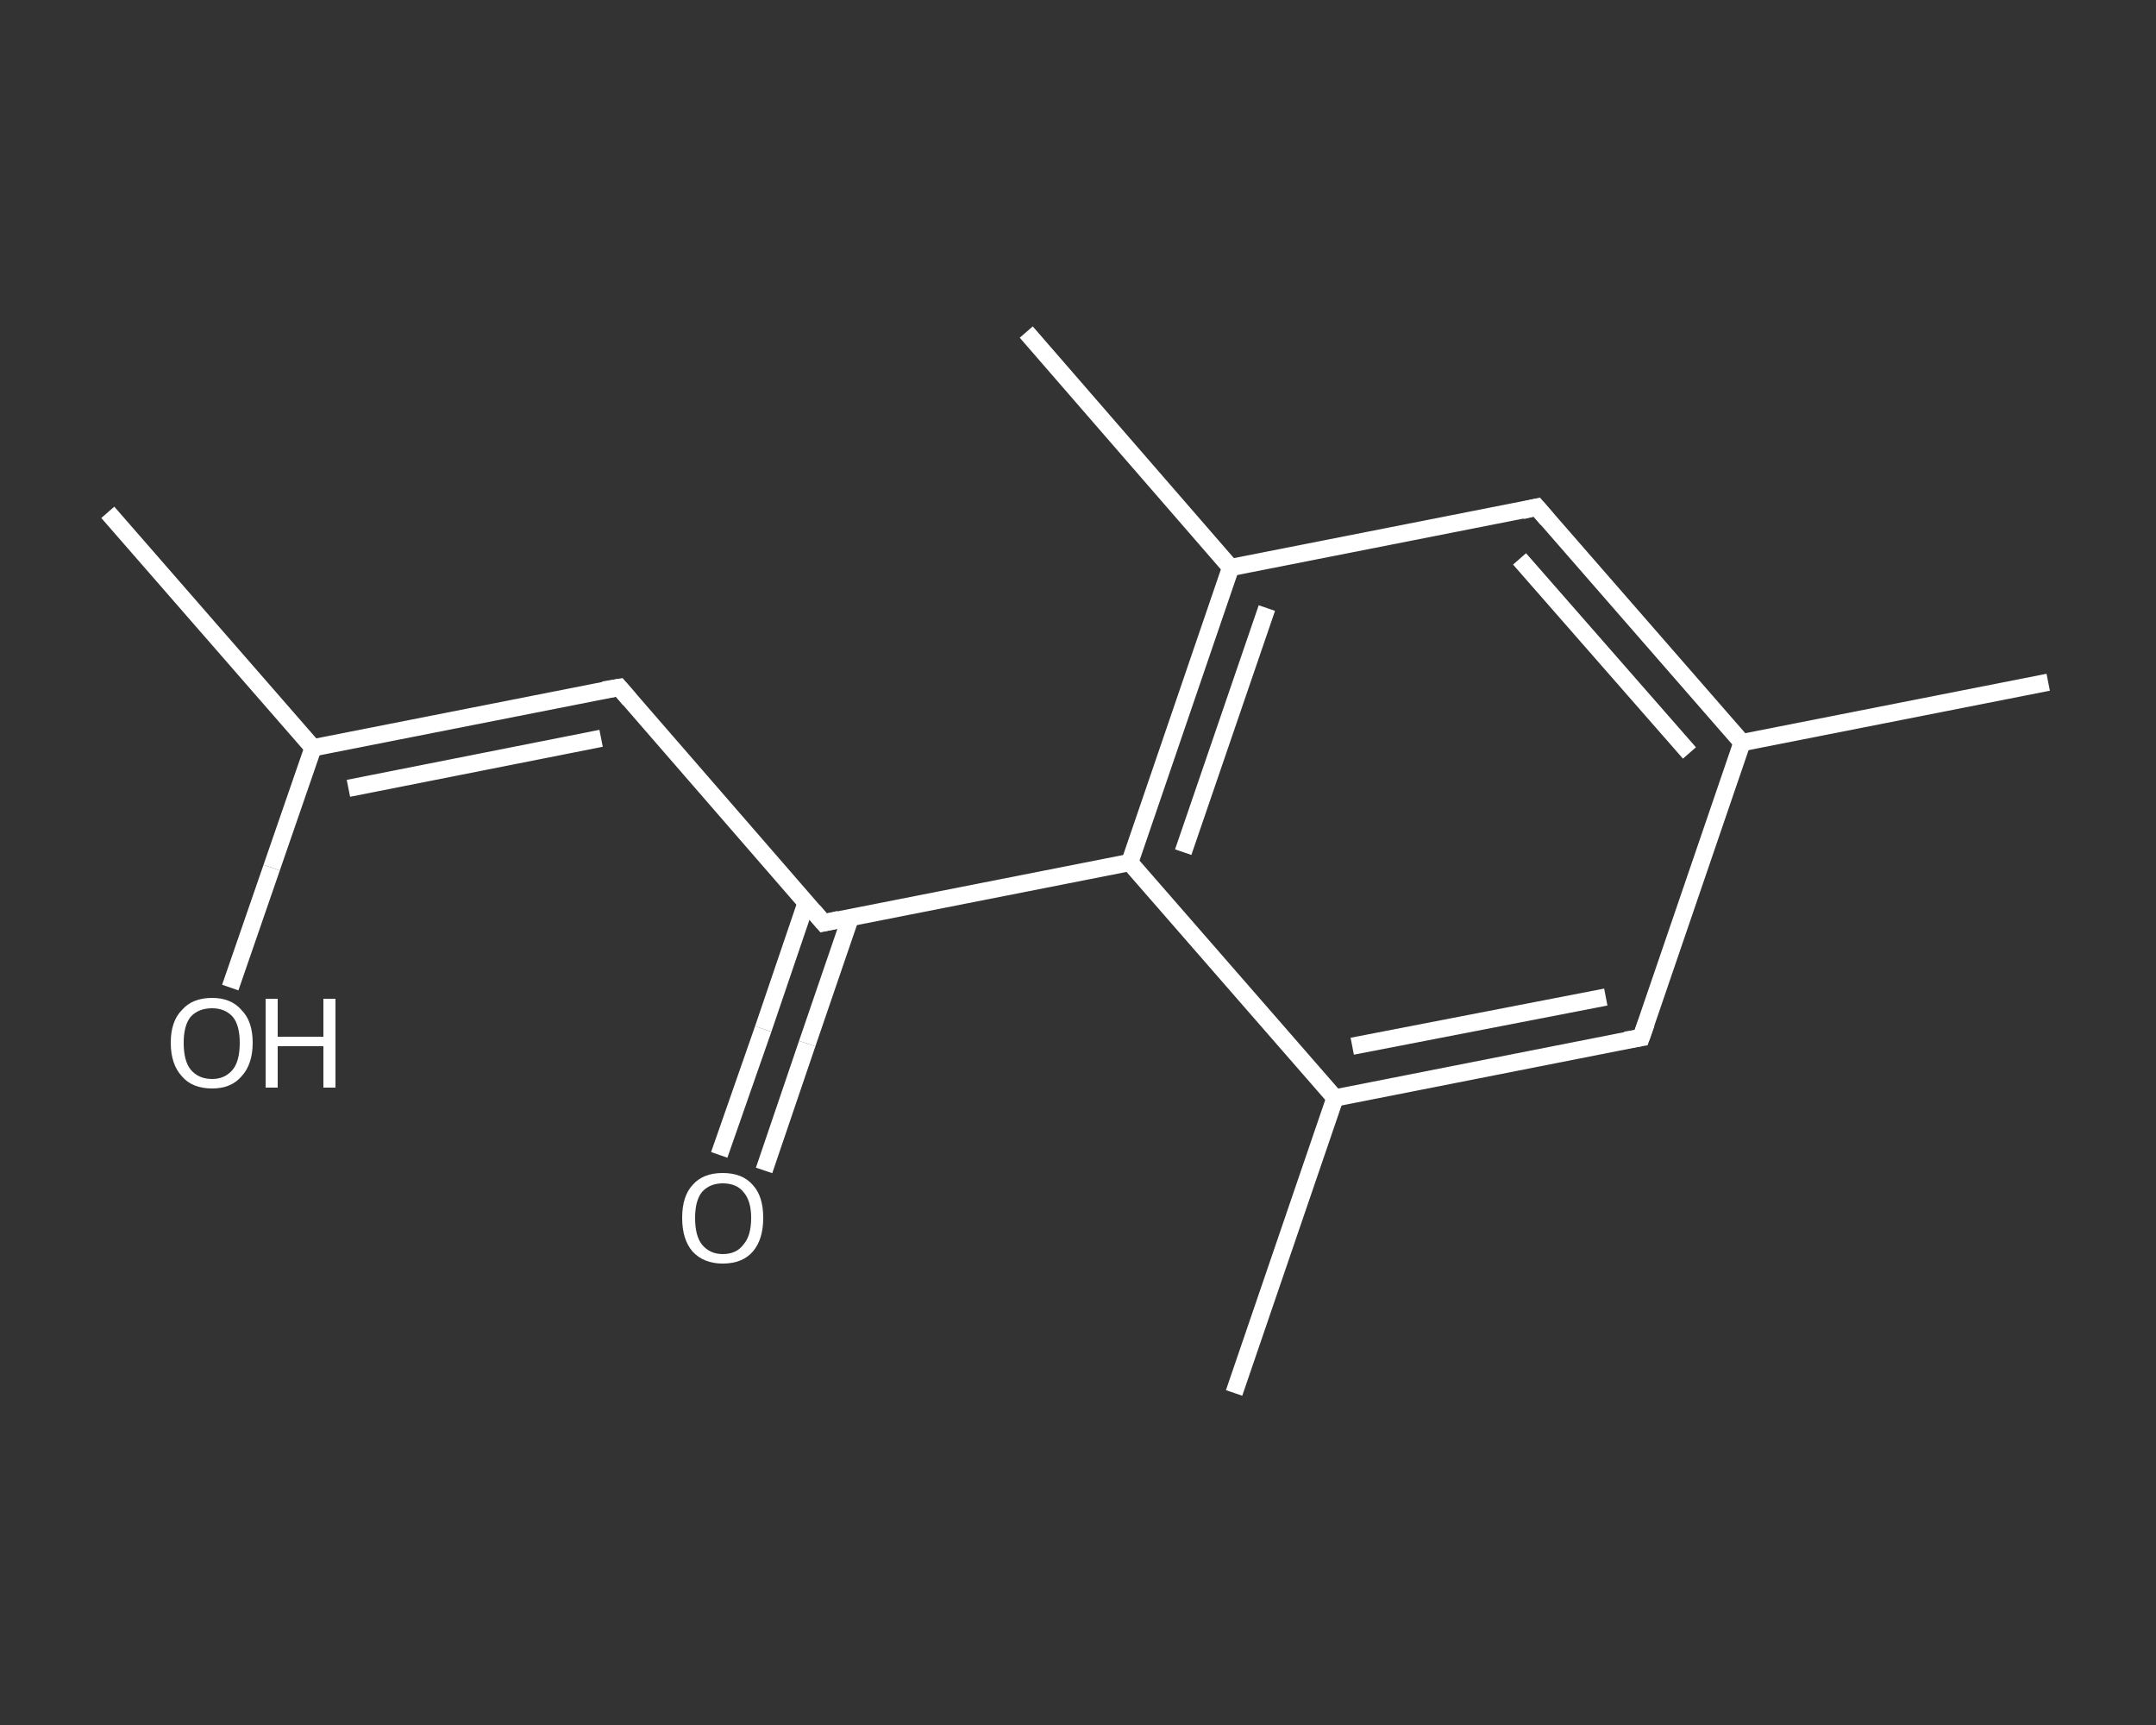 <?xml version='1.0' encoding='iso-8859-1'?>
<svg version='1.1' baseProfile='full'
              xmlns='http://www.w3.org/2000/svg'
                      xmlns:rdkit='http://www.rdkit.org/xml'
                      xmlns:xlink='http://www.w3.org/1999/xlink'
                  xml:space='preserve'
width='250px' height='200px' viewBox='0 0 250 200'>
<rect x="0" y="0" width="250" height="200" fill="#333333" stroke="none"/>
<!-- END OF HEADER -->
<rect style='opacity:1.0;fill:transparent;stroke:none' width='250.0' height='200.0' x='0.0' y='0.0'> </rect>
<path class='bond-0 atom-0 atom-1' d='M 12.5,59.4 L 36.3,86.7' style='fill:none;fill-rule:evenodd;stroke:#FFFFFF;stroke-width:2.0px;stroke-linecap:butt;stroke-linejoin:miter;stroke-opacity:1' />
<path class='bond-1 atom-1 atom-2' d='M 36.3,86.7 L 31.5,100.6' style='fill:none;fill-rule:evenodd;stroke:#FFFFFF;stroke-width:2.0px;stroke-linecap:butt;stroke-linejoin:miter;stroke-opacity:1' />
<path class='bond-1 atom-1 atom-2' d='M 31.5,100.6 L 26.7,114.5' style='fill:none;fill-rule:evenodd;stroke:#FFFFFF;stroke-width:2.0px;stroke-linecap:butt;stroke-linejoin:miter;stroke-opacity:1' />
<path class='bond-2 atom-1 atom-3' d='M 36.3,86.7 L 71.8,79.7' style='fill:none;fill-rule:evenodd;stroke:#FFFFFF;stroke-width:2.0px;stroke-linecap:butt;stroke-linejoin:miter;stroke-opacity:1' />
<path class='bond-2 atom-1 atom-3' d='M 40.4,91.4 L 69.7,85.6' style='fill:none;fill-rule:evenodd;stroke:#FFFFFF;stroke-width:2.0px;stroke-linecap:butt;stroke-linejoin:miter;stroke-opacity:1' />
<path class='bond-3 atom-3 atom-4' d='M 71.8,79.7 L 95.5,107.0' style='fill:none;fill-rule:evenodd;stroke:#FFFFFF;stroke-width:2.0px;stroke-linecap:butt;stroke-linejoin:miter;stroke-opacity:1' />
<path class='bond-4 atom-4 atom-5' d='M 93.5,104.6 L 88.5,119.3' style='fill:none;fill-rule:evenodd;stroke:#FFFFFF;stroke-width:2.0px;stroke-linecap:butt;stroke-linejoin:miter;stroke-opacity:1' />
<path class='bond-4 atom-4 atom-5' d='M 88.5,119.3 L 83.4,133.9' style='fill:none;fill-rule:evenodd;stroke:#FFFFFF;stroke-width:2.0px;stroke-linecap:butt;stroke-linejoin:miter;stroke-opacity:1' />
<path class='bond-4 atom-4 atom-5' d='M 98.6,106.4 L 93.6,121.0' style='fill:none;fill-rule:evenodd;stroke:#FFFFFF;stroke-width:2.0px;stroke-linecap:butt;stroke-linejoin:miter;stroke-opacity:1' />
<path class='bond-4 atom-4 atom-5' d='M 93.6,121.0 L 88.6,135.7' style='fill:none;fill-rule:evenodd;stroke:#FFFFFF;stroke-width:2.0px;stroke-linecap:butt;stroke-linejoin:miter;stroke-opacity:1' />
<path class='bond-5 atom-4 atom-6' d='M 95.5,107.0 L 131.0,100.0' style='fill:none;fill-rule:evenodd;stroke:#FFFFFF;stroke-width:2.0px;stroke-linecap:butt;stroke-linejoin:miter;stroke-opacity:1' />
<path class='bond-6 atom-6 atom-7' d='M 131.0,100.0 L 142.7,65.8' style='fill:none;fill-rule:evenodd;stroke:#FFFFFF;stroke-width:2.0px;stroke-linecap:butt;stroke-linejoin:miter;stroke-opacity:1' />
<path class='bond-6 atom-6 atom-7' d='M 137.2,98.8 L 146.9,70.5' style='fill:none;fill-rule:evenodd;stroke:#FFFFFF;stroke-width:2.0px;stroke-linecap:butt;stroke-linejoin:miter;stroke-opacity:1' />
<path class='bond-7 atom-7 atom-8' d='M 142.7,65.8 L 119.0,38.5' style='fill:none;fill-rule:evenodd;stroke:#FFFFFF;stroke-width:2.0px;stroke-linecap:butt;stroke-linejoin:miter;stroke-opacity:1' />
<path class='bond-8 atom-7 atom-9' d='M 142.7,65.8 L 178.2,58.8' style='fill:none;fill-rule:evenodd;stroke:#FFFFFF;stroke-width:2.0px;stroke-linecap:butt;stroke-linejoin:miter;stroke-opacity:1' />
<path class='bond-9 atom-9 atom-10' d='M 178.2,58.8 L 202.0,86.1' style='fill:none;fill-rule:evenodd;stroke:#FFFFFF;stroke-width:2.0px;stroke-linecap:butt;stroke-linejoin:miter;stroke-opacity:1' />
<path class='bond-9 atom-9 atom-10' d='M 176.2,64.8 L 195.9,87.3' style='fill:none;fill-rule:evenodd;stroke:#FFFFFF;stroke-width:2.0px;stroke-linecap:butt;stroke-linejoin:miter;stroke-opacity:1' />
<path class='bond-10 atom-10 atom-11' d='M 202.0,86.1 L 237.5,79.1' style='fill:none;fill-rule:evenodd;stroke:#FFFFFF;stroke-width:2.0px;stroke-linecap:butt;stroke-linejoin:miter;stroke-opacity:1' />
<path class='bond-11 atom-10 atom-12' d='M 202.0,86.1 L 190.3,120.3' style='fill:none;fill-rule:evenodd;stroke:#FFFFFF;stroke-width:2.0px;stroke-linecap:butt;stroke-linejoin:miter;stroke-opacity:1' />
<path class='bond-12 atom-12 atom-13' d='M 190.3,120.3 L 154.8,127.3' style='fill:none;fill-rule:evenodd;stroke:#FFFFFF;stroke-width:2.0px;stroke-linecap:butt;stroke-linejoin:miter;stroke-opacity:1' />
<path class='bond-12 atom-12 atom-13' d='M 186.2,115.6 L 156.8,121.3' style='fill:none;fill-rule:evenodd;stroke:#FFFFFF;stroke-width:2.0px;stroke-linecap:butt;stroke-linejoin:miter;stroke-opacity:1' />
<path class='bond-13 atom-13 atom-14' d='M 154.8,127.3 L 143.1,161.5' style='fill:none;fill-rule:evenodd;stroke:#FFFFFF;stroke-width:2.0px;stroke-linecap:butt;stroke-linejoin:miter;stroke-opacity:1' />
<path class='bond-14 atom-13 atom-6' d='M 154.8,127.3 L 131.0,100.0' style='fill:none;fill-rule:evenodd;stroke:#FFFFFF;stroke-width:2.0px;stroke-linecap:butt;stroke-linejoin:miter;stroke-opacity:1' />
<path d='M 70.0,80.0 L 71.8,79.7 L 73.0,81.1' style='fill:none;stroke:#FFFFFF;stroke-width:2.0px;stroke-linecap:butt;stroke-linejoin:miter;stroke-opacity:1;' />
<path d='M 94.3,105.6 L 95.5,107.0 L 97.3,106.6' style='fill:none;stroke:#FFFFFF;stroke-width:2.0px;stroke-linecap:butt;stroke-linejoin:miter;stroke-opacity:1;' />
<path d='M 176.5,59.2 L 178.2,58.8 L 179.4,60.2' style='fill:none;stroke:#FFFFFF;stroke-width:2.0px;stroke-linecap:butt;stroke-linejoin:miter;stroke-opacity:1;' />
<path d='M 190.9,118.6 L 190.3,120.3 L 188.5,120.6' style='fill:none;stroke:#FFFFFF;stroke-width:2.0px;stroke-linecap:butt;stroke-linejoin:miter;stroke-opacity:1;' />
<path class='atom-2' d='M 19.8 120.9
Q 19.8 118.4, 21.1 117.1
Q 22.3 115.7, 24.6 115.7
Q 26.8 115.7, 28.0 117.1
Q 29.3 118.4, 29.3 120.9
Q 29.3 123.4, 28.0 124.8
Q 26.8 126.2, 24.6 126.2
Q 22.3 126.2, 21.1 124.8
Q 19.8 123.4, 19.8 120.9
M 24.6 125.1
Q 26.1 125.1, 27.0 124.0
Q 27.8 123.0, 27.8 120.9
Q 27.8 118.9, 27.0 117.9
Q 26.1 116.9, 24.6 116.9
Q 23.0 116.9, 22.1 117.9
Q 21.3 118.9, 21.3 120.9
Q 21.3 123.0, 22.1 124.0
Q 23.0 125.1, 24.6 125.1
' fill='#FFFFFF'/>
<path class='atom-2' d='M 30.8 115.8
L 32.2 115.8
L 32.2 120.2
L 37.5 120.2
L 37.5 115.8
L 38.9 115.8
L 38.9 126.1
L 37.5 126.1
L 37.5 121.3
L 32.2 121.3
L 32.2 126.1
L 30.8 126.1
L 30.8 115.8
' fill='#FFFFFF'/>
<path class='atom-5' d='M 79.1 141.2
Q 79.1 138.7, 80.3 137.4
Q 81.5 136.0, 83.8 136.0
Q 86.1 136.0, 87.3 137.4
Q 88.5 138.7, 88.5 141.2
Q 88.5 143.7, 87.3 145.1
Q 86.1 146.5, 83.8 146.5
Q 81.6 146.5, 80.3 145.1
Q 79.1 143.7, 79.1 141.2
M 83.8 145.4
Q 85.4 145.4, 86.2 144.3
Q 87.1 143.3, 87.1 141.2
Q 87.1 139.2, 86.2 138.2
Q 85.4 137.2, 83.8 137.2
Q 82.3 137.2, 81.4 138.2
Q 80.6 139.2, 80.6 141.2
Q 80.6 143.3, 81.4 144.3
Q 82.3 145.4, 83.8 145.4
' fill='#FFFFFF'/>
</svg>
